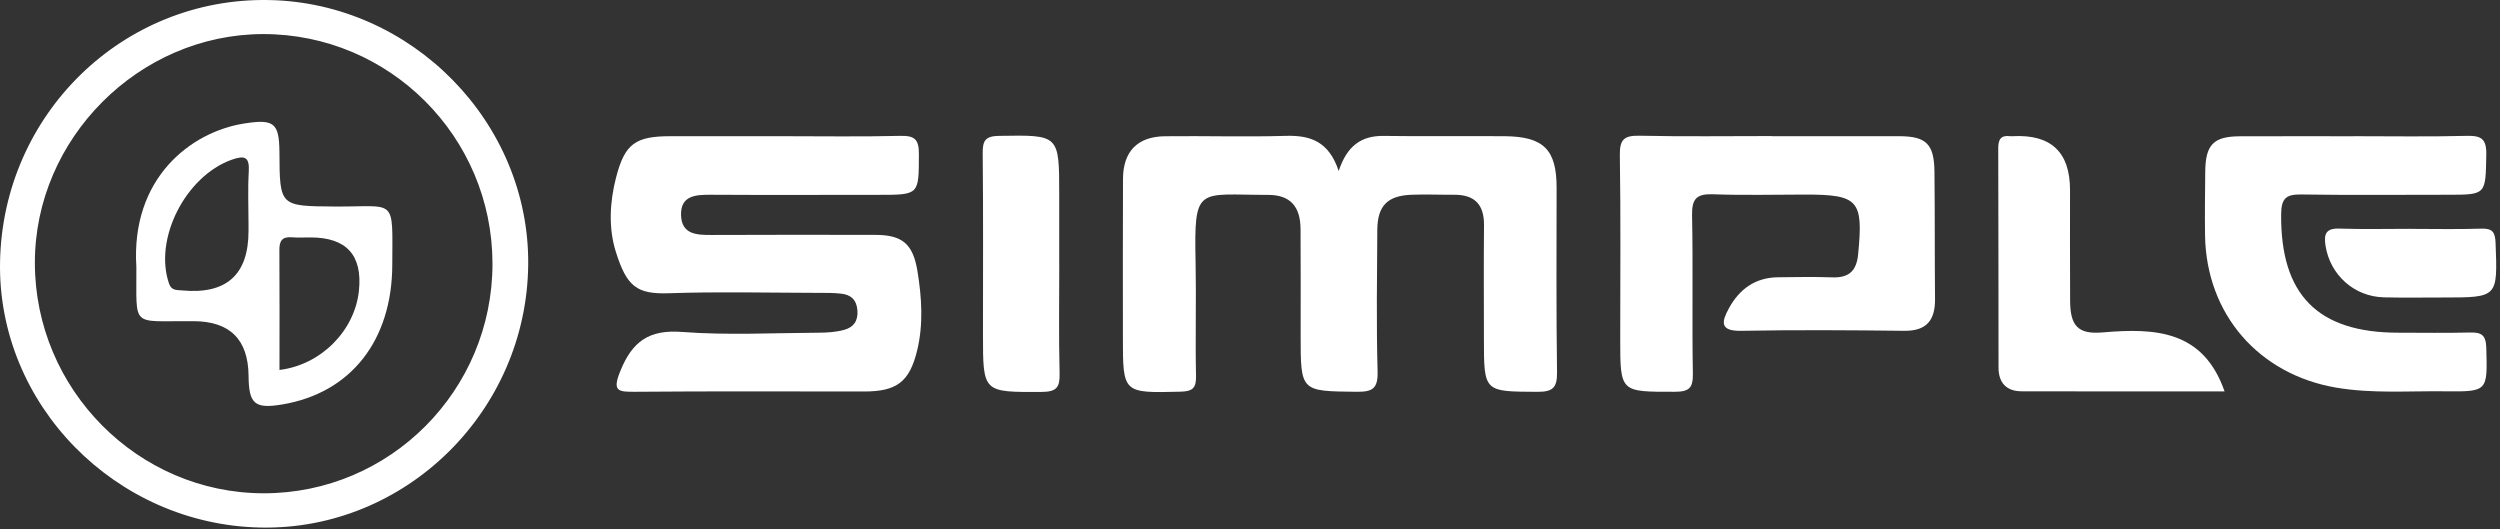 <svg width="529" height="112" viewBox="0 0 529 112" fill="none" xmlns="http://www.w3.org/2000/svg">
<rect x="0" y="0" width="529" height="112" fill="#333333" stroke="none"/>
<path d="M283.257 36.21C285.027 30.85 288.037 28.69 292.837 28.76C301.327 28.88 309.827 28.76 318.327 28.82C326.647 28.88 329.387 31.65 329.377 39.75C329.367 52.74 329.287 65.74 329.467 78.73C329.507 81.95 328.677 82.92 325.357 82.91C313.997 82.85 313.997 83 313.997 71.65C313.997 63.65 313.937 55.66 314.017 47.66C314.057 43.3 312.057 41.18 307.697 41.21C304.697 41.23 301.697 41.09 298.707 41.21C293.597 41.39 291.477 43.53 291.437 48.64C291.377 58.63 291.227 68.63 291.497 78.62C291.597 82.27 290.387 82.94 287.027 82.9C275.217 82.77 275.217 82.9 275.217 70.97C275.217 63.47 275.247 55.98 275.197 48.48C275.167 43.7 273.037 41.24 268.347 41.24C253.357 41.24 252.647 39.14 252.987 55.55C253.147 63.54 252.907 71.54 253.077 79.54C253.137 82.18 252.317 82.82 249.737 82.88C237.597 83.17 237.597 83.26 237.607 71.3C237.607 60.14 237.567 48.98 237.627 37.82C237.657 32.03 240.717 28.89 246.507 28.83C254.997 28.73 263.507 29 271.987 28.75C277.177 28.59 281.177 29.84 283.277 36.21H283.257Z" fill="white"/>
<path d="M0.009 55.4C0.609 24.14 26.009 -0.58 56.939 0.01C87.209 0.59 112.059 25.96 111.769 56C111.459 87.07 85.799 112.26 55.089 111.63C24.379 110.99 -0.551 85.54 0.009 55.4ZM104.209 55.76C104.179 28.94 82.429 7.18 55.669 7.21C29.389 7.25 7.359 29.32 7.379 55.61C7.389 82.39 29.189 104.35 55.779 104.38C82.529 104.41 104.239 82.62 104.209 55.75V55.76Z" fill="white"/>
<path d="M165.498 28.82C173.828 28.82 182.148 28.95 190.468 28.75C193.458 28.68 194.448 29.4 194.438 32.57C194.408 41.23 194.578 41.23 185.838 41.23C174.018 41.23 162.198 41.28 150.368 41.21C147.138 41.19 143.978 41.4 144.108 45.55C144.238 49.65 147.488 49.74 150.678 49.72C162.168 49.66 173.658 49.69 185.148 49.7C190.918 49.7 193.178 51.58 194.128 57.34C195.048 62.95 195.418 68.62 194.058 74.2C192.438 80.85 189.688 82.84 182.858 82.84C166.708 82.84 150.558 82.76 134.408 82.9C130.728 82.93 129.518 82.79 131.268 78.49C133.808 72.24 137.318 69.71 144.318 70.24C153.918 70.97 163.618 70.45 173.278 70.4C175.088 70.39 176.958 70.27 178.688 69.78C180.588 69.25 181.618 67.91 181.428 65.65C181.238 63.38 180.018 62.37 178.008 62.14C176.358 61.95 174.688 61.97 173.028 61.97C162.538 61.95 152.038 61.69 141.558 62.05C134.748 62.28 132.638 60.65 130.328 53.34C128.718 48.25 129.018 42.74 130.368 37.53C132.228 30.34 134.498 28.81 142.008 28.82C149.838 28.82 157.658 28.82 165.488 28.82H165.498Z" fill="white"/>
<path d="M374.93 28.82C383.93 28.82 392.92 28.8 401.92 28.82C407.58 28.84 409.26 30.48 409.33 36.29C409.43 45.28 409.37 54.28 409.45 63.27C409.49 67.72 407.71 70.06 402.92 70C391.43 69.86 379.93 69.79 368.44 70C363.79 70.09 364.32 68.02 365.83 65.25C368.05 61.17 371.42 58.72 376.22 58.67C380.05 58.63 383.89 58.55 387.71 58.69C391.22 58.82 392.84 57.34 393.18 53.81C394.3 42.4 393.29 41.17 382.02 41.17C375.52 41.17 369.02 41.35 362.53 41.11C359.08 40.98 357.97 41.97 358.04 45.54C358.27 56.7 358.01 67.86 358.21 79.02C358.26 82.1 357.46 82.89 354.37 82.9C342.84 82.91 342.84 83.04 342.84 71.75C342.84 58.76 342.96 45.76 342.76 32.77C342.71 29.39 343.78 28.66 346.94 28.72C356.26 28.92 365.6 28.79 374.92 28.79L374.93 28.82Z" fill="white"/>
<path d="M497.929 28.82C505.919 28.82 513.909 28.95 521.899 28.75C525.019 28.67 526.169 29.34 526.099 32.76C525.939 41.21 526.129 41.21 517.869 41.21C507.549 41.21 497.229 41.31 486.909 41.15C483.699 41.1 482.719 42.01 482.689 45.35C482.549 62.37 490.409 70.41 507.549 70.4C512.539 70.4 517.539 70.49 522.529 70.36C524.899 70.3 526.019 70.71 526.099 73.55C526.349 82.82 526.489 82.91 517.239 82.8C509.599 82.71 501.959 83.32 494.329 82.02C477.949 79.22 466.849 66.49 466.589 49.82C466.519 45.33 466.589 40.83 466.629 36.34C466.679 30.62 468.369 28.86 473.959 28.84C481.949 28.8 489.939 28.84 497.929 28.83V28.82Z" fill="white"/>
<path d="M470.698 82.82C456.668 82.82 442.228 82.84 427.788 82.8C424.558 82.8 422.888 80.99 422.888 77.78C422.858 62.3 422.888 46.83 422.828 31.36C422.828 29.43 423.428 28.57 425.388 28.82C425.548 28.84 425.718 28.82 425.888 28.82C433.975 28.38 438.018 32.176 438.018 40.21C438.018 48.03 437.988 55.85 438.038 63.67C438.068 68.88 439.628 70.8 444.918 70.34C456.028 69.38 466.208 69.86 470.718 82.82H470.698Z" fill="white"/>
<path d="M224.139 56.06C224.139 63.7 224.019 71.35 224.209 78.98C224.289 81.94 223.609 82.91 220.419 82.93C207.989 82.98 207.999 83.12 207.999 70.79C207.999 58 208.069 45.21 207.939 32.42C207.909 29.71 208.529 28.79 211.439 28.75C224.129 28.55 224.129 28.44 224.129 41.12C224.129 46.1 224.129 51.09 224.129 56.07L224.139 56.06Z" fill="white"/>
<path d="M510.007 48.429C514.997 48.429 519.997 48.55 524.987 48.38C527.417 48.3 527.987 49.099 528.067 51.48C528.497 62.95 528.577 62.95 516.937 62.95C512.777 62.95 508.607 63.02 504.447 62.919C498.137 62.77 493.067 58.179 492.087 52.029C491.697 49.599 492.088 48.27 495.018 48.37C500.008 48.539 505.007 48.419 509.997 48.419V48.44L510.007 48.429Z" fill="white"/>
<path d="M28.857 56.53C27.647 37.64 40.437 27.91 51.627 26.14C57.947 25.14 59.087 25.97 59.127 32.19C59.187 43.68 59.187 43.62 70.837 43.7C83.997 43.79 83.037 41.57 83.007 56.02C82.967 72.06 74.227 83.15 59.737 85.58C53.907 86.56 52.647 85.49 52.597 79.53C52.53 71.816 48.624 67.96 40.877 67.96C40.707 67.96 40.547 67.96 40.377 67.96C27.607 67.87 28.917 69.5 28.857 56.53ZM52.587 47.35C52.587 43.7 52.417 40.03 52.637 36.39C52.827 33.24 51.877 32.78 48.997 33.81C39.267 37.3 32.517 50.53 35.757 59.98C36.277 61.51 37.337 61.34 38.487 61.45C47.9 62.35 52.6 58.146 52.587 48.84C52.587 48.34 52.587 47.84 52.587 47.35ZM59.147 78.28C67.927 77.21 75.057 69.98 75.947 61.54C76.74 54.006 73.324 50.24 65.697 50.24C64.367 50.24 63.027 50.31 61.707 50.21C59.717 50.06 59.107 50.97 59.117 52.86C59.177 61.32 59.137 69.78 59.137 78.28H59.147Z" fill="white"/>
</svg>
